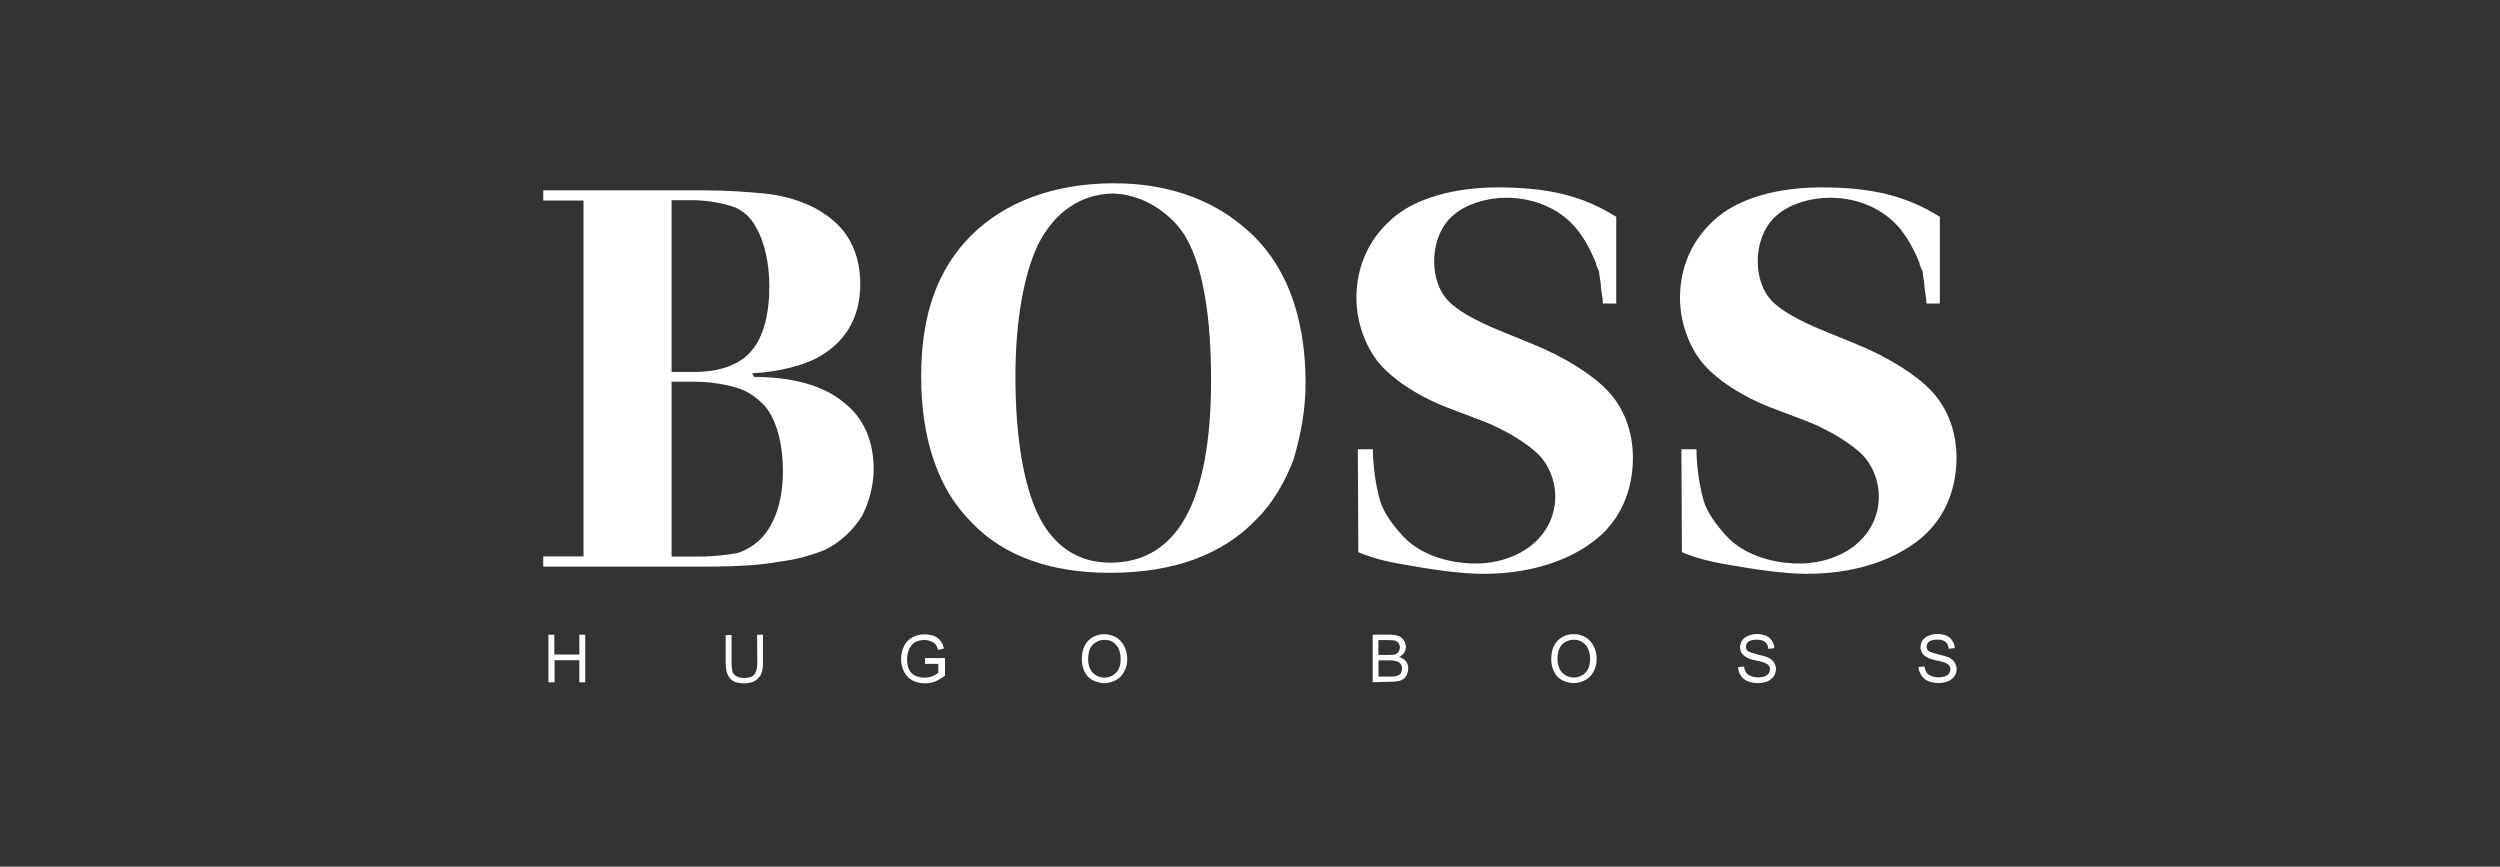 <?xml version="1.0" encoding="UTF-8"?>
<svg xmlns="http://www.w3.org/2000/svg" id="uuid-af73b8e1-a0c2-44ac-8fd6-925a2483f4b0" data-name="Layer 4" width="300" height="104" viewBox="0 0 300 104">
  <rect x="0" y="0" width="300" height="104" fill="#333333" stroke="none"/>
  <defs>
    <style>
      .uuid-72c27e00-aff8-4277-aa8f-02c80bb21eb8 {
        fill: #fff;
      }
    </style>
  </defs>
  <path class="uuid-72c27e00-aff8-4277-aa8f-02c80bb21eb8" d="M162.94,53.91h1.81c0,2.01,.34,4.3,.82,6.05,.45,1.58,1.61,3.08,2.66,4.24,1.92,2.18,5.26,3.42,8.9,3.42,2.63,0,5.06-.9,6.67-2.2,1.72-1.41,2.83-3.42,2.83-5.85,0-2.03-.85-3.87-2.01-5.03-1.16-1.16-3.73-2.88-6.67-4.01l-4.24-1.61c-3.59-1.38-6.73-3.5-8.31-5.45-1.58-1.98-2.63-4.86-2.63-7.69,0-4.01,1.64-7.29,4.44-9.67,2.8-2.35,7.29-3.62,12.55-3.62,5.99,0,10.15,.99,14.19,3.53v10.4h-1.61c0-.82-.23-1.61-.23-2.03,0-.59-.2-1.22-.2-1.61s-.4-.82-.4-1.22c-.4-.99-1.02-2.32-1.81-3.42-1.92-2.83-5.28-4.41-8.93-4.41-2.4,0-4.78,.76-6.27,2.01-1.61,1.3-2.4,3.45-2.4,5.65,0,1.81,.59,3.53,1.61,4.63,1.1,1.22,3.42,2.49,6.25,3.65l3.87,1.58c3.98,1.61,7.29,3.73,9.1,5.65,1.92,2.03,3.02,4.83,3.02,8.05,0,4.04-1.61,7.72-4.83,10.09-3.19,2.37-7.69,3.82-13.14,3.82-2.66,0-6.22-.51-10.12-1.22-1.38-.23-3.22-.68-4.86-1.38l-.06-12.35h0Zm38.83,0h1.81c0,2.01,.34,4.3,.82,6.05,.45,1.58,1.61,3.08,2.66,4.24,1.92,2.18,5.26,3.42,8.9,3.42,2.63,0,5.06-.9,6.67-2.2,1.72-1.41,2.83-3.42,2.83-5.85,0-2.03-.85-3.87-2.01-5.03-1.16-1.16-3.73-2.88-6.67-4.01l-4.24-1.61c-3.59-1.38-6.73-3.5-8.31-5.45-1.58-1.98-2.63-4.86-2.63-7.69,0-4.01,1.64-7.29,4.44-9.67,2.8-2.35,7.26-3.62,12.55-3.62,5.99,0,10.15,.99,14.19,3.53v10.4h-1.61c0-.82-.23-1.61-.23-2.03,0-.59-.2-1.22-.2-1.61s-.4-.82-.4-1.22c-.4-.99-1.02-2.32-1.81-3.42-1.92-2.83-5.28-4.41-8.93-4.41-2.4,0-4.78,.76-6.27,2.01-1.61,1.3-2.4,3.45-2.4,5.65,0,1.81,.59,3.53,1.61,4.63,1.1,1.22,3.42,2.49,6.25,3.65l3.87,1.58c3.98,1.61,7.29,3.73,9.1,5.65,1.92,2.03,3.02,4.83,3.02,8.05,0,4.04-1.61,7.72-4.83,10.09-3.19,2.37-7.69,3.82-13.14,3.82-2.66,0-6.22-.51-10.12-1.22-1.38-.23-3.22-.68-4.86-1.38l-.06-12.35h0Zm-67.97-31.91c6.05,0,11.33,1.81,15.18,5.03,5.06,4.01,7.69,10.49,7.69,18.94,0,3.22-.59,6.25-1.41,9.07-1.02,2.8-2.63,5.45-4.47,7.26-4.04,4.24-9.89,6.44-17.61,6.44-7.07,0-12.75-2.01-16.59-6.05-4.07-4.04-6.05-10.09-6.05-17.55s2.01-12.92,6.05-16.93c4.07-4.01,9.92-6.22,17.21-6.22m.03,1.22c-4.07,0-7.29,2.18-9.3,6.22-1.61,3.42-2.68,8.9-2.68,15.74,0,7.46,1.05,13.09,2.68,16.5,1.81,3.84,4.83,5.85,8.68,5.85,8.11,0,12.12-7.4,12.12-21.96,0-7.66-.99-13.31-2.83-16.73-.82-1.61-2.23-3-3.87-4.04-1.58-.99-3.45-1.55-5.06-1.55h.25v-.03Zm-43.35,22.02c4.47,0,8.31,.99,10.71,3.02,2.43,1.84,3.65,4.63,3.65,8.05,0,2.03-.59,4.04-1.41,5.65-1.02,1.61-2.66,3.22-4.47,4.04-1.75,.71-3.59,1.19-5.45,1.41-2.03,.4-5.06,.59-8.68,.59h-19.64v-1.22h4.83V24.06h-4.83v-1.22h19.25c2.83,0,5.45,.2,7.46,.4,3.45,.4,6.27,1.58,8.31,3.42,2.03,1.81,3.02,4.41,3.02,7.46,0,4.01-1.81,7.04-5.26,8.87-1.61,.82-4.24,1.61-7.72,1.81l.23,.42Zm-9.89,21.56h3.05c2.01,0,3.62-.2,4.83-.42,1.27-.4,2.4-1.16,3.25-2.18,1.44-1.81,2.23-4.41,2.23-7.66,0-3.42-.82-6.27-2.23-7.89-.82-.82-1.81-1.61-3-2.01-1.24-.42-3.25-.82-5.28-.82h-2.85v20.97h0Zm0-22.16h2.83c2.85,0,5.28-.82,6.67-2.43,1.44-1.61,2.23-4.24,2.23-7.89,0-2.8-.62-5.43-1.61-7.04-.62-1.24-1.61-2.03-2.63-2.43-1.24-.42-3.05-.82-5.06-.82h-2.43v20.6Zm-14.78,37.25v-5.71h.71v2.37h3v-2.37h.71v5.71h-.71v-2.66h-2.97v2.66h-.73Zm25.04-5.71h.71v3.31c0,.57-.08,1.05-.2,1.36-.14,.34-.4,.62-.71,.82-.34,.23-.79,.34-1.33,.34s-.99-.08-1.3-.25-.57-.48-.71-.82c-.08-.2-.14-.4-.17-.59-.03-.28-.06-.57-.06-.82v-3.31h.71v3.31c0,.51,.06,.88,.11,1.1,.08,.23,.25,.42,.51,.54,.23,.11,.54,.2,.85,.2,.57,0,.99-.11,1.22-.37,.23-.23,.4-.76,.4-1.47l-.03-3.33h0Zm20.15,3.48v-.68h2.4v2.12c-.4,.28-.76,.51-1.16,.68-.37,.14-.82,.23-1.22,.23-.51,0-1.05-.11-1.5-.34-.45-.23-.79-.59-1.02-1.02-.25-.48-.37-.99-.37-1.53s.11-1.07,.34-1.55,.57-.82,.99-1.07c.42-.23,.93-.37,1.5-.37,.4,0,.79,.08,1.13,.2,.34,.14,.59,.34,.76,.57,.2,.23,.34,.54,.42,.93l-.68,.17c-.08-.25-.2-.51-.31-.65-.11-.14-.31-.28-.54-.37-.25-.11-.51-.17-.79-.17-.34,0-.65,.06-.88,.14s-.45,.23-.62,.42c-.14,.17-.28,.37-.37,.57-.14,.37-.23,.73-.23,1.13,0,.51,.08,.93,.23,1.27,.17,.34,.42,.62,.76,.76s.71,.23,1.1,.23c.31,0,.65-.06,.93-.17,.31-.11,.57-.28,.73-.42v-1.07h-1.64Zm18.82-.54c0-.93,.25-1.67,.73-2.18,.51-.54,1.16-.82,1.98-.82,.54,0,.99,.14,1.41,.37,.4,.23,.73,.62,.96,1.05s.37,.96,.37,1.53-.11,1.1-.37,1.53c-.23,.45-.57,.82-.99,1.02-.42,.23-.9,.37-1.38,.37-.51,0-.99-.14-1.44-.37-.42-.23-.76-.59-.96-1.05-.2-.42-.31-.9-.31-1.44h0Zm.76,.03c0,.68,.2,1.19,.54,1.58,.37,.37,.85,.59,1.38,.59,.57,0,1.05-.2,1.41-.57,.4-.37,.57-.96,.57-1.67,0-.45-.08-.85-.23-1.19s-.4-.62-.68-.82c-.28-.2-.65-.28-1.02-.28-.54,0-.99,.2-1.38,.54-.4,.37-.59,.99-.59,1.81m34.14,2.74v-5.71h2.12c.42,0,.79,.08,1.02,.17,.25,.11,.48,.31,.62,.54s.23,.51,.23,.76c0,.23-.08,.51-.2,.68-.17,.23-.37,.42-.62,.54,.34,.08,.62,.25,.82,.51,.2,.23,.28,.54,.28,.85,0,.25-.08,.54-.17,.73-.08,.23-.23,.4-.4,.54-.17,.11-.4,.23-.65,.25-.23,.06-.57,.08-.93,.08l-2.12,.06h0Zm.71-3.28h1.24c.34,0,.59-.03,.73-.06,.17-.06,.34-.17,.42-.31,.06-.06,.08-.14,.11-.23s.06-.2,.06-.28c0-.2-.06-.37-.14-.51s-.23-.25-.4-.31-.48-.08-.88-.08h-1.16v1.78h0Zm0,2.6h1.44c.23,0,.42-.03,.54-.03,.17-.03,.34-.08,.42-.14,.14-.06,.25-.17,.31-.31s.11-.31,.11-.51-.06-.37-.17-.51c-.08-.14-.28-.28-.48-.34s-.51-.11-.85-.11h-1.33v1.95h0Zm20.72-2.09c0-.93,.25-1.67,.73-2.18,.51-.54,1.16-.82,1.98-.82,.54,0,.99,.14,1.41,.37,.4,.23,.73,.62,.96,1.05s.37,.96,.37,1.53-.11,1.1-.37,1.53c-.23,.45-.57,.82-.99,1.02-.42,.23-.9,.37-1.38,.37-.51,0-.99-.14-1.44-.37-.42-.23-.76-.59-.96-1.05-.2-.42-.31-.9-.31-1.44h0Zm.76,.03c0,.68,.2,1.19,.54,1.58,.37,.37,.85,.59,1.38,.59,.57,0,1.05-.2,1.41-.57,.4-.37,.57-.96,.57-1.67,0-.45-.08-.85-.23-1.19s-.4-.62-.71-.82c-.28-.2-.65-.28-1.02-.28-.54,0-.99,.2-1.38,.54-.37,.37-.57,.99-.57,1.81m21.68,.93l.71-.06c.03,.25,.11,.51,.23,.68,.11,.2,.34,.37,.59,.45,.11,.06,.25,.11,.4,.11,.14,.03,.31,.06,.45,.06,.28,0,.54-.06,.76-.11,.23-.08,.4-.2,.51-.34,.08-.14,.17-.34,.17-.51s-.06-.34-.14-.45c-.08-.14-.28-.25-.54-.37-.34-.11-.68-.2-.99-.25-.54-.11-.93-.25-1.13-.37-.25-.14-.48-.34-.59-.51-.14-.23-.2-.45-.2-.71,0-.28,.08-.54,.23-.79,.14-.23,.4-.45,.71-.57,.34-.14,.68-.23,1.05-.23,.4,0,.79,.08,1.1,.2,.34,.14,.59,.37,.73,.62,.2,.25,.28,.57,.28,.88l-.71,.08c-.03-.37-.17-.65-.37-.82-.23-.2-.57-.28-1.02-.28-.42,0-.79,.08-.99,.23-.2,.17-.31,.37-.31,.62,0,.2,.08,.37,.23,.51,.14,.11,.54,.25,1.13,.4s1.02,.25,1.27,.37c.34,.14,.59,.37,.73,.59,.06,.08,.11,.23,.17,.37,.06,.14,.08,.28,.08,.42,0,.28-.08,.59-.25,.85-.17,.28-.45,.48-.73,.62-.37,.14-.73,.23-1.13,.23-.51,0-.96-.08-1.3-.23-.34-.14-.62-.37-.82-.68-.08-.14-.17-.31-.23-.48-.06-.17-.08-.34-.08-.54m21.65,0l.71-.06c.03,.25,.11,.51,.23,.68,.11,.2,.34,.37,.59,.45,.11,.06,.25,.11,.4,.11,.14,.03,.31,.06,.45,.06,.28,0,.54-.06,.76-.11,.23-.08,.4-.2,.51-.34,.08-.14,.17-.34,.17-.51s-.06-.34-.14-.45c-.08-.14-.28-.25-.54-.37-.34-.11-.68-.2-.99-.25-.54-.11-.93-.25-1.13-.37-.25-.14-.48-.34-.59-.51-.11-.23-.2-.45-.2-.71,0-.28,.08-.54,.23-.79,.14-.23,.4-.45,.71-.57,.34-.14,.68-.23,1.05-.23,.4,0,.79,.08,1.1,.2,.34,.14,.59,.37,.73,.62,.2,.25,.28,.57,.28,.88l-.71,.08c-.03-.37-.17-.65-.37-.82-.23-.2-.57-.28-.99-.28s-.79,.08-.99,.23c-.2,.17-.31,.37-.31,.62,0,.2,.06,.37,.23,.51,.14,.11,.54,.25,1.13,.4s1.02,.25,1.27,.37c.34,.14,.59,.37,.73,.59,.06,.08,.11,.23,.17,.37,.06,.14,.08,.28,.08,.42,0,.28-.08,.59-.25,.85-.17,.28-.45,.48-.73,.62-.37,.14-.73,.23-1.13,.23-.51,0-.96-.08-1.3-.23-.34-.14-.62-.37-.82-.68-.08-.14-.17-.31-.23-.48-.11-.17-.11-.34-.11-.54"></path>
</svg>
